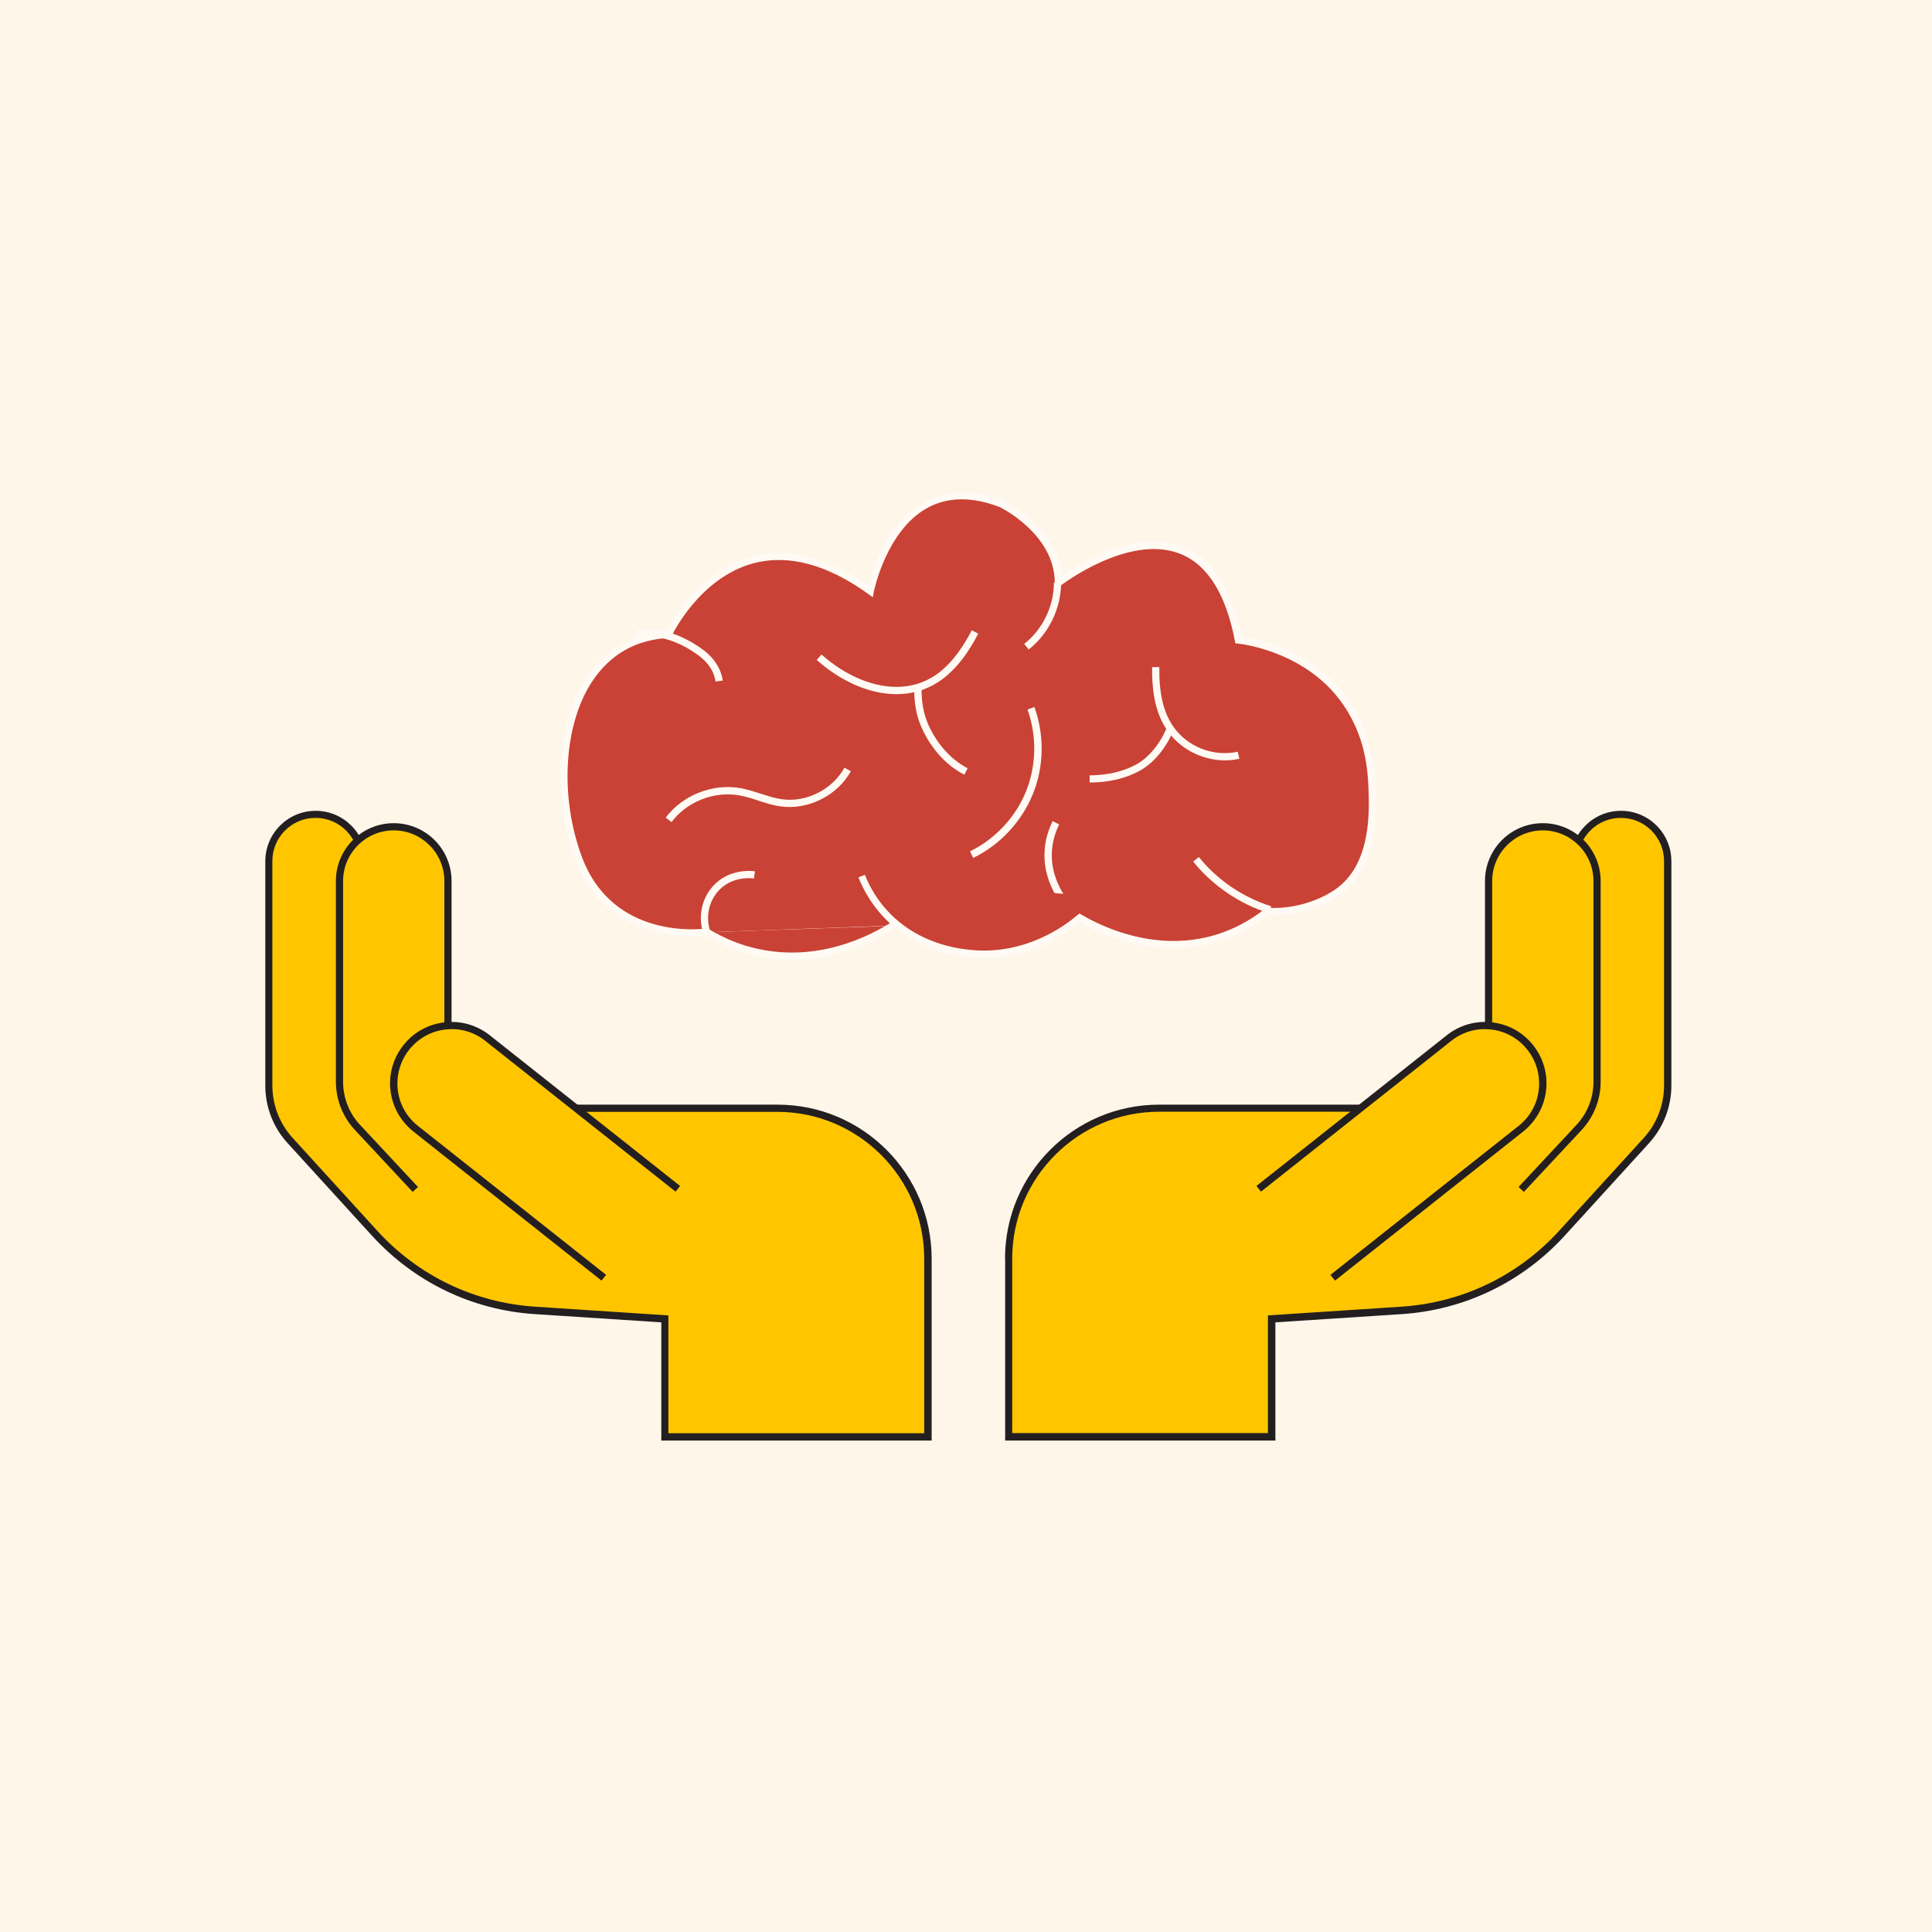 <svg width="153" height="153" viewBox="0 0 153 153" fill="none" xmlns="http://www.w3.org/2000/svg">
<rect width="153" height="153" fill="#FFF6EA"/>
<g clip-path="url(#clip0_2458_1959)">
<path d="M44.519 87.76H61.559C68.139 87.76 73.469 93.09 73.469 99.67V113.78H52.649V104.43L42.379 103.76C37.509 103.44 32.949 101.25 29.659 97.64L22.969 90.3C21.879 89.11 21.279 87.56 21.279 85.94V68.17C21.279 66.12 22.939 64.47 24.979 64.47C27.029 64.47 28.679 66.13 28.679 68.17V84.79L44.509 87.74L44.519 87.76Z" fill="#FFC600"/>
<path d="M73.77 114.08H52.37V104.72L42.37 104.07C37.4 103.75 32.82 101.54 29.46 97.86L22.77 90.52C21.63 89.27 21.01 87.66 21.01 85.97V68.2C21.01 66 22.8 64.21 25 64.21C27.2 64.21 28.99 66 28.99 68.2V84.58L44.56 87.48H61.58C68.31 87.48 73.78 92.95 73.78 99.68V114.08H73.77ZM52.94 113.5H73.19V99.68C73.19 93.27 67.97 88.05 61.56 88.05H44.47L28.41 85.05V68.19C28.41 66.31 26.88 64.77 24.99 64.77C23.1 64.77 21.57 66.3 21.57 68.19V85.96C21.57 87.5 22.14 88.98 23.18 90.12L29.87 97.46C33.12 101.03 37.57 103.17 42.39 103.48L52.93 104.17V113.5H52.94Z" fill="#231F20"/>
<path d="M35.469 87.76V69.77C35.469 67.4 33.549 65.481 31.179 65.481C28.809 65.481 26.889 67.4 26.889 69.77V85.66C26.889 87.01 27.399 88.311 28.319 89.3L32.889 94.201" fill="#FFC600"/>
<path d="M32.68 94.39L28.11 89.49C27.14 88.45 26.6 87.08 26.6 85.66V69.77C26.6 67.24 28.65 65.19 31.18 65.19C33.71 65.19 35.76 67.24 35.76 69.77V87.76H35.19V69.77C35.19 67.56 33.39 65.76 31.18 65.76C28.97 65.76 27.17 67.56 27.17 69.77V85.66C27.17 86.94 27.65 88.17 28.53 89.1L33.1 94L32.68 94.39Z" fill="#231F20"/>
<path d="M47.809 101.179L32.829 89.309C30.889 87.689 30.629 84.799 32.239 82.859C33.859 80.919 36.749 80.659 38.689 82.269L53.669 94.139" fill="#FFC600"/>
<path d="M47.63 101.41L32.65 89.54C31.65 88.7 31.03 87.53 30.91 86.24C30.79 84.95 31.19 83.68 32.02 82.68C32.85 81.68 34.02 81.07 35.32 80.95C36.61 80.83 37.88 81.23 38.88 82.06L53.86 93.92L53.5 94.37L38.52 82.5C37.63 81.76 36.52 81.41 35.38 81.52C34.24 81.62 33.2 82.17 32.47 83.05C31.74 83.93 31.39 85.04 31.49 86.19C31.59 87.34 32.14 88.37 33.02 89.1L48 100.96L47.64 101.41H47.63Z" fill="#231F20"/>
<path d="M108.841 87.76H91.801C85.221 87.76 79.891 93.09 79.891 99.67V113.78H100.711V104.43L110.981 103.76C115.851 103.44 120.411 101.25 123.701 97.64L130.391 90.3C131.481 89.11 132.081 87.56 132.081 85.94V68.17C132.081 66.12 130.421 64.47 128.381 64.47C126.331 64.47 124.681 66.13 124.681 68.17V84.79L108.851 87.74L108.841 87.76Z" fill="#FFC600"/>
<path d="M79.59 99.68C79.59 92.95 85.06 87.48 91.79 87.48H108.81L124.38 84.58V68.2C124.38 66 126.17 64.21 128.37 64.21C130.57 64.21 132.36 66 132.36 68.2V85.97C132.36 87.66 131.73 89.27 130.6 90.52L123.91 97.86C120.55 101.54 115.97 103.74 111 104.07L101 104.72V114.08H79.6V99.68H79.59ZM100.42 104.17L110.96 103.48C115.78 103.17 120.23 101.03 123.48 97.46L130.17 90.12C131.21 88.98 131.78 87.5 131.78 85.96V68.19C131.78 66.31 130.25 64.77 128.36 64.77C126.47 64.77 124.94 66.3 124.94 68.19V85.05L108.88 88.04H91.79C85.38 88.04 80.16 93.26 80.16 99.67V113.49H100.41V104.16L100.42 104.17Z" fill="#231F20"/>
<path d="M117.889 87.76V69.77C117.889 67.4 119.809 65.481 122.179 65.481C124.549 65.481 126.469 67.4 126.469 69.77V85.66C126.469 87.01 125.959 88.311 125.039 89.3L120.469 94.201" fill="#FFC600"/>
<path d="M120.68 94.39L125.25 89.49C126.22 88.45 126.76 87.08 126.76 85.66V69.77C126.76 67.24 124.71 65.19 122.18 65.19C119.65 65.19 117.6 67.24 117.6 69.77V87.76H118.17V69.77C118.17 67.56 119.97 65.76 122.18 65.76C124.39 65.76 126.19 67.56 126.19 69.77V85.66C126.19 86.94 125.71 88.17 124.83 89.1L120.26 94L120.68 94.39Z" fill="#231F20"/>
<path d="M105.549 101.179L120.529 89.309C122.469 87.689 122.729 84.799 121.119 82.859C119.499 80.919 116.609 80.659 114.669 82.269L99.689 94.139" fill="#FFC600"/>
<path d="M105.73 101.41L120.71 89.54C121.71 88.7 122.33 87.53 122.45 86.24C122.57 84.95 122.17 83.68 121.34 82.68C120.51 81.68 119.34 81.07 118.04 80.95C116.75 80.83 115.48 81.23 114.48 82.06L99.5 93.92L99.86 94.37L114.84 82.5C115.73 81.76 116.84 81.41 117.98 81.52C119.12 81.62 120.16 82.17 120.89 83.05C121.62 83.93 121.97 85.04 121.87 86.19C121.77 87.34 121.22 88.37 120.34 89.1L105.36 100.96L105.72 101.41H105.73Z" fill="#231F20"/>
<path d="M55.97 73.83C55.97 73.83 48.41 74.91 45.82 68C43.23 61.09 44.73 50.69 52.94 50.26C52.94 50.26 58.13 39.07 68.93 46.84C68.93 46.84 70.87 36.69 79.3 39.93C79.3 39.93 83.83 42.09 83.83 46.19C83.83 46.19 95.49 37.12 98.08 50.72C98.08 50.72 103.18 51.15 106.31 55.26C108.44 58.05 108.61 61.01 108.67 62.39C108.74 64.13 108.94 68.39 106.16 70.55C105.09 71.38 103.3 72.11 101.41 72.23C100.97 72.26 100.6 72.25 100.34 72.23" fill="#C94235"/>
<path d="M76.17 39C75.08 39 74.07 39.26 73.15 39.77C70.22 41.4 69.07 45.09 68.75 46.35C65.48 44.1 62.39 43.33 59.56 44.07C55.4 45.16 53.19 49.12 52.76 49.97C50.07 50.16 47.87 51.44 46.4 53.69C44.06 57.26 43.71 63.18 45.55 68.09C48.19 75.13 55.93 74.12 56.01 74.1L55.93 73.53C55.63 73.57 48.57 74.49 46.09 67.88C44.31 63.13 44.63 57.42 46.88 53.99C48.3 51.83 50.34 50.66 52.96 50.52H53.13L53.2 50.35C53.22 50.3 55.39 45.73 59.7 44.6C62.46 43.88 65.51 44.7 68.76 47.04L69.12 47.3L69.2 46.86C69.2 46.86 70.16 42.05 73.41 40.24C75.03 39.34 76.97 39.31 79.18 40.16C79.2 40.17 83.53 42.28 83.53 46.15V46.74L83.99 46.38C84.04 46.34 89.32 42.29 93.39 43.83C95.59 44.66 97.07 46.99 97.79 50.74L97.83 50.95L98.05 50.97C98.05 50.97 103.07 51.45 106.07 55.39C108.19 58.17 108.31 61.1 108.37 62.35C108.44 64.12 108.62 68.21 105.97 70.27C105.06 70.97 103.38 71.77 101.38 71.89C101.04 71.91 100.69 71.91 100.35 71.89L100.32 72.46C100.69 72.48 101.06 72.48 101.42 72.46C103.55 72.33 105.36 71.48 106.33 70.72C109.21 68.49 109.03 64.18 108.95 62.34C108.9 61.13 108.76 57.96 106.53 55.03C103.7 51.31 99.35 50.54 98.32 50.41C97.55 46.56 95.96 44.16 93.6 43.27C89.9 41.87 85.48 44.61 84.09 45.59C83.73 41.71 79.6 39.7 79.42 39.61C78.27 39.17 77.18 38.95 76.17 38.95V39Z" fill="#FFFAF3"/>
<path d="M59.309 68.97C58.649 68.97 57.519 69.12 56.599 70.03C55.599 71.03 55.249 72.51 55.689 73.91L56.239 73.74C55.859 72.55 56.149 71.29 56.999 70.44C58.049 69.4 59.449 69.53 59.709 69.57L59.789 69C59.709 68.99 59.529 68.97 59.299 68.97H59.309Z" fill="#FFFAF3"/>
<path d="M94.94 67.87L94.49 68.23C96.03 70.14 98.16 71.59 100.5 72.32L100.67 71.77C98.44 71.07 96.4 69.69 94.94 67.87Z" fill="#FFFAF3"/>
<path d="M84.029 46.14H83.459C83.469 48 82.569 49.85 81.109 50.99L81.459 51.44C83.059 50.19 84.039 48.16 84.029 46.13V46.14Z" fill="#FFFAF3"/>
<path d="M51.281 49.84C50.971 49.84 50.671 49.86 50.391 49.92L50.491 50.49C51.251 50.35 52.191 50.43 53.001 50.69C53.791 50.95 54.531 51.33 55.311 51.9C56.081 52.46 56.571 53.21 56.661 53.97L57.231 53.9C57.121 52.98 56.541 52.08 55.641 51.43C54.811 50.83 54.021 50.42 53.171 50.14C52.571 49.94 51.901 49.84 51.281 49.84Z" fill="#FFFAF3"/>
<path d="M81.91 55.99L81.37 56.19C82.12 58.27 82.08 60.63 81.25 62.68C80.42 64.73 78.8 66.45 76.82 67.42L77.07 67.94C79.18 66.92 80.9 65.08 81.79 62.9C82.68 60.72 82.72 58.21 81.92 56L81.91 55.99Z" fill="#FFFAF3"/>
<path d="M83.359 65.04C82.969 65.82 82.749 66.65 82.719 67.5C82.659 69.01 83.2 70.11 83.4 70.52C84.73 73.23 87.7 74.15 88.59 74.37L88.73 73.81C87.909 73.61 85.139 72.76 83.919 70.27C83.74 69.89 83.24 68.89 83.299 67.52C83.329 66.75 83.529 66 83.879 65.29L83.37 65.03L83.359 65.04Z" fill="#FFFAF3"/>
<path d="M66.869 60.8C65.929 62.52 63.839 63.58 61.899 63.29C61.339 63.21 60.799 63.03 60.229 62.85C59.729 62.69 59.199 62.52 58.659 62.42C56.449 62.02 54.059 62.96 52.719 64.75L53.179 65.1C54.399 63.48 56.569 62.63 58.559 62.99C59.059 63.08 59.559 63.24 60.049 63.4C60.619 63.59 61.209 63.78 61.819 63.86C63.989 64.17 66.329 63 67.379 61.07L66.879 60.8H66.869Z" fill="#FFFAF3"/>
<path d="M92.409 57.59C91.909 58.86 90.949 60.03 89.949 60.56C88.919 61.11 87.659 61.4 86.299 61.4H86.289V61.97H86.299C87.749 61.97 89.109 61.66 90.219 61.06C91.349 60.46 92.389 59.2 92.939 57.79L92.409 57.58V57.59Z" fill="#FFFAF3"/>
<path d="M72.4 54.38C72.371 55.95 72.66 57.15 73.38 58.4C74.141 59.72 75.171 60.74 76.371 61.35L76.63 60.84C75.531 60.27 74.581 59.33 73.88 58.11C73.221 56.96 72.951 55.85 72.981 54.39H72.41L72.4 54.38Z" fill="#FFFAF3"/>
<path d="M91.24 52.82C91.21 55.02 91.59 56.62 92.44 57.85C93.68 59.65 96.03 60.57 98.15 60.09L98.02 59.53C96.11 59.96 94.01 59.14 92.91 57.53C92.13 56.4 91.78 54.9 91.81 52.83H91.24V52.82Z" fill="#FFFAF3"/>
<path d="M76.96 49.91C76.23 51.3 75.49 52.3 74.64 53.04C71.74 55.55 67.74 54.24 65.06 51.83L64.68 52.26C67.55 54.84 71.86 56.21 75.02 53.47C75.93 52.68 76.71 51.64 77.47 50.18L76.96 49.91Z" fill="#FFFAF3"/>
<path d="M100.34 72.22C99.42 72.95 98.14 73.75 96.5 74.27C91.26 75.92 86.59 73.31 85.53 72.69C84.86 73.27 81.6 75.92 77.01 75.53C76.07 75.45 72.62 75.1 70.07 72.29C69.1 71.22 68.56 70.13 68.26 69.37" fill="#C94235"/>
<path d="M68.51 69.27L67.981 69.481C68.43 70.6 69.061 71.621 69.85 72.49C71.6 74.421 74.07 75.57 76.981 75.82C81.171 76.18 84.281 74.1 85.561 73.04C87.38 74.081 91.76 76.061 96.581 74.54C97.99 74.1 99.311 73.391 100.51 72.441L100.15 71.99C99.001 72.891 97.74 73.57 96.4 73.99C91.63 75.49 87.3 73.41 85.66 72.441L85.481 72.341L85.32 72.471C84.21 73.421 81.171 75.591 77.01 75.24C74.251 75.001 71.91 73.921 70.251 72.1C69.501 71.281 68.91 70.331 68.49 69.27H68.51Z" fill="#FFFAF3"/>
<path d="M70.691 73.32C69.441 74.1 65.191 76.54 60.041 75.45C58.351 75.09 56.991 74.45 55.971 73.83" fill="#C94235"/>
<path d="M70.54 73.07C68.62 74.27 64.72 76.141 60.1 75.16C58.71 74.871 57.37 74.331 56.12 73.57L55.82 74.061C57.13 74.85 58.53 75.41 59.98 75.721C64.79 76.74 68.85 74.8 70.85 73.55L70.54 73.061V73.07Z" fill="#FFFAF3"/>
</g>
<defs>
<clipPath id="clip0_2458_1959">
<rect width="111.36" height="75.08" fill="white" transform="translate(21 39)"/>
</clipPath>
</defs>
</svg>
